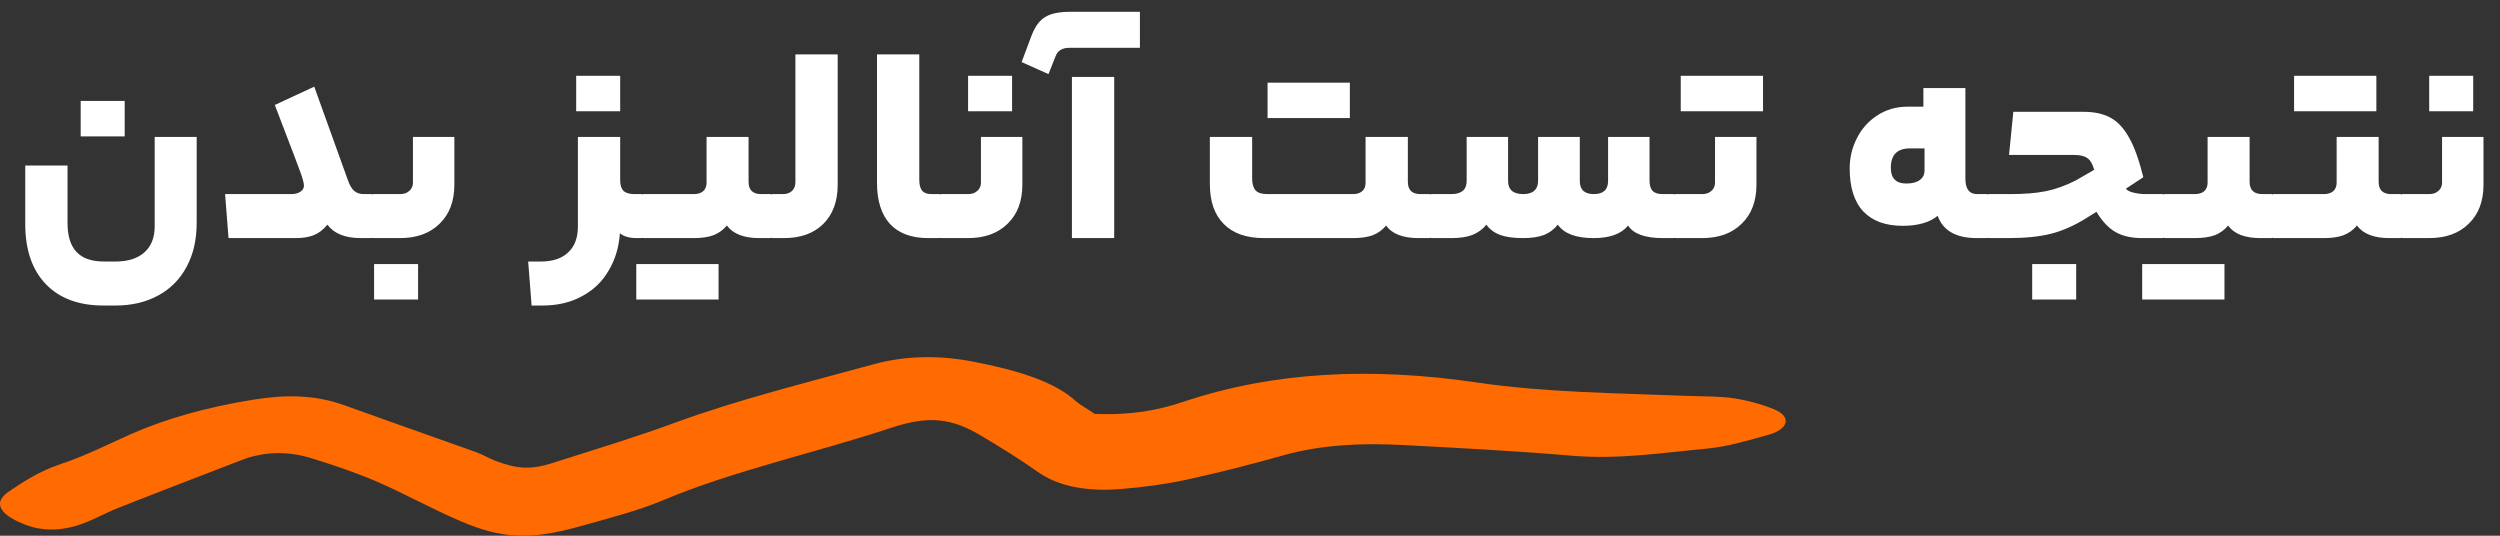<svg width="210" height="45" viewBox="0 0 210 45" fill="none" xmlns="http://www.w3.org/2000/svg">
<rect x="0" y="0" width="210" height="45" fill="#333333" stroke="none"/>
<path d="M8.697 25.664C6.601 25.664 4.977 25.056 3.825 23.84C2.689 22.64 2.121 20.968 2.121 18.824V13.904H5.673V18.728C5.673 19.816 5.921 20.624 6.417 21.152C6.913 21.696 7.689 21.968 8.745 21.968H9.705C10.745 21.968 11.553 21.712 12.129 21.2C12.705 20.688 12.993 19.96 12.993 19.016V11.504H16.521V18.728C16.521 20.136 16.241 21.36 15.681 22.4C15.121 23.456 14.321 24.264 13.281 24.824C12.257 25.384 11.065 25.664 9.705 25.664H8.697ZM6.777 11.456V8.48H10.473V11.456H6.777ZM24.452 16.304C24.772 16.304 25.028 16.24 25.22 16.112C25.428 15.984 25.532 15.808 25.532 15.584C25.532 15.392 25.428 15.008 25.22 14.432C25.012 13.856 24.468 12.424 23.588 10.136L23.084 8.816L26.396 7.28L29.204 15.08C29.348 15.512 29.524 15.824 29.732 16.016C29.94 16.208 30.212 16.304 30.548 16.304H31.22C31.38 16.304 31.46 16.928 31.46 18.176C31.46 18.96 31.436 19.464 31.388 19.688C31.34 19.896 31.284 20 31.22 20H30.308C28.996 20 28.06 19.624 27.5 18.872C27.164 19.288 26.78 19.584 26.348 19.76C25.932 19.92 25.428 20 24.836 20H19.196L18.908 16.304H24.452ZM38.167 15.512C38.167 16.904 37.751 18 36.919 18.8C36.103 19.6 34.999 20 33.607 20H31.351C31.191 20 31.111 19.392 31.111 18.176C31.111 16.928 31.191 16.304 31.351 16.304H33.607C33.927 16.304 34.183 16.216 34.375 16.04C34.583 15.864 34.687 15.632 34.687 15.344V11.504H38.167V15.512ZM31.423 25.16V22.184H35.119V25.16H31.423ZM45.423 21.968C46.431 21.968 47.199 21.712 47.727 21.2C48.271 20.704 48.543 19.976 48.543 19.016V11.504H52.095V15.152C52.095 15.552 52.191 15.848 52.383 16.04C52.575 16.216 52.879 16.304 53.295 16.304H53.895C54.055 16.304 54.135 16.928 54.135 18.176C54.135 19.392 54.055 20 53.895 20H53.487C52.863 20 52.391 19.864 52.071 19.592C51.991 20.76 51.679 21.8 51.135 22.712C50.607 23.64 49.863 24.36 48.903 24.872C47.959 25.4 46.847 25.664 45.567 25.664H44.655L44.367 21.968H45.423ZM48.399 9.344V6.368H52.095V9.344H48.399ZM58.272 16.304C58.608 16.304 58.872 16.224 59.064 16.064C59.256 15.888 59.352 15.648 59.352 15.344V11.504H62.88V15.272C62.88 15.96 63.232 16.304 63.936 16.304H64.728C64.888 16.304 64.968 16.92 64.968 18.152C64.968 19.384 64.888 20 64.728 20H63.768C62.488 20 61.584 19.648 61.056 18.944C60.752 19.312 60.376 19.584 59.928 19.76C59.496 19.92 58.944 20 58.272 20H54.024C53.864 20 53.784 19.392 53.784 18.176C53.784 16.928 53.864 16.304 54.024 16.304H58.272ZM60.36 22.184V25.16H53.448V22.184H60.36ZM65.758 16.304C66.078 16.304 66.334 16.216 66.526 16.04C66.718 15.864 66.814 15.616 66.814 15.296V4.568H70.366V15.512C70.366 16.92 69.958 18.024 69.142 18.824C68.342 19.608 67.246 20 65.854 20H64.87C64.71 20 64.63 19.392 64.63 18.176C64.63 16.928 64.71 16.304 64.87 16.304H65.758ZM78.924 16.304C79.004 16.304 79.06 16.416 79.092 16.64C79.14 16.864 79.164 17.376 79.164 18.176C79.164 18.944 79.14 19.44 79.092 19.664C79.06 19.888 79.004 20 78.924 20H77.964C76.556 20 75.484 19.6 74.748 18.8C74.028 18 73.668 16.856 73.668 15.368V4.568H77.22V15.104C77.22 15.52 77.3 15.824 77.46 16.016C77.62 16.208 77.876 16.304 78.228 16.304H78.924ZM85.879 15.512C85.879 16.904 85.463 18 84.631 18.8C83.815 19.6 82.711 20 81.319 20H79.063C78.903 20 78.823 19.392 78.823 18.176C78.823 16.928 78.903 16.304 79.063 16.304H81.319C81.639 16.304 81.895 16.216 82.087 16.04C82.295 15.864 82.399 15.632 82.399 15.344V11.504H85.879V15.512ZM81.319 9.344V6.368H85.015V9.344H81.319ZM89.825 4.016C89.233 4.016 88.849 4.248 88.673 4.712L88.073 6.224L85.817 5.216L86.633 3.032C86.937 2.232 87.329 1.696 87.809 1.424C88.273 1.136 88.969 0.992 89.897 0.992H95.753V4.016H89.825ZM93.593 6.464V20H90.041V6.464H93.593ZM113.652 16.304C113.972 16.304 114.228 16.224 114.42 16.064C114.612 15.904 114.708 15.672 114.708 15.368V11.504H118.26V15.272C118.26 15.96 118.612 16.304 119.316 16.304H120.084C120.244 16.304 120.324 16.928 120.324 18.176C120.324 19.392 120.244 20 120.084 20H119.148C117.836 20 116.932 19.648 116.436 18.944C116.132 19.312 115.756 19.584 115.308 19.76C114.876 19.92 114.324 20 113.652 20H106.164C104.708 20 103.588 19.608 102.804 18.824C102.02 18.04 101.628 16.92 101.628 15.464V11.504H105.18V14.984C105.18 15.432 105.276 15.768 105.468 15.992C105.66 16.2 105.98 16.304 106.428 16.304H113.652ZM113.388 6.944V9.92H106.476V6.944H113.388ZM121.903 16.304C122.767 16.304 123.199 15.936 123.199 15.2V11.504H126.679V15.2C126.679 15.936 127.103 16.304 127.951 16.304C128.367 16.304 128.679 16.208 128.887 16.016C129.095 15.824 129.199 15.552 129.199 15.2V11.504H132.703V15.2C132.703 15.936 133.095 16.304 133.879 16.304C134.679 16.304 135.079 15.936 135.079 15.2V11.504H138.559V15.152C138.559 15.552 138.647 15.848 138.823 16.04C138.999 16.216 139.271 16.304 139.639 16.304H140.599C140.759 16.304 140.839 16.928 140.839 18.176C140.839 19.392 140.759 20 140.599 20H139.687C138.183 20 137.207 19.648 136.759 18.944C136.199 19.648 135.231 20 133.855 20C132.383 20 131.383 19.624 130.855 18.872C130.551 19.256 130.167 19.544 129.703 19.736C129.239 19.912 128.647 20 127.927 20C127.143 20 126.503 19.912 126.007 19.736C125.511 19.544 125.127 19.256 124.855 18.872C124.551 19.256 124.159 19.544 123.679 19.736C123.215 19.912 122.623 20 121.903 20H120.223C120.063 20 119.983 19.392 119.983 18.176C119.983 16.928 120.063 16.304 120.223 16.304H121.903ZM147.542 15.512C147.542 16.904 147.126 18 146.294 18.8C145.478 19.6 144.374 20 142.982 20H140.726C140.566 20 140.486 19.392 140.486 18.176C140.486 16.928 140.566 16.304 140.726 16.304H142.982C143.302 16.304 143.558 16.216 143.75 16.04C143.958 15.864 144.062 15.632 144.062 15.344V11.504H147.542V15.512ZM148.094 6.368V9.344H141.182V6.368H148.094ZM165.093 15.008C165.093 15.872 165.421 16.304 166.077 16.304H166.893C166.973 16.304 167.029 16.416 167.061 16.64C167.109 16.864 167.133 17.376 167.133 18.176C167.133 18.944 167.109 19.44 167.061 19.664C167.029 19.888 166.973 20 166.893 20H166.053C164.309 20 163.213 19.376 162.765 18.128C162.093 18.688 161.109 18.968 159.813 18.968C158.389 18.968 157.293 18.568 156.525 17.768C155.757 16.952 155.373 15.744 155.373 14.144C155.373 13.248 155.573 12.408 155.973 11.624C156.373 10.824 156.941 10.184 157.677 9.704C158.429 9.208 159.285 8.96 160.245 8.96H161.565V7.4H165.093V15.008ZM158.829 14.096C158.829 14.976 159.261 15.416 160.125 15.416C160.621 15.416 160.997 15.32 161.253 15.128C161.525 14.936 161.661 14.664 161.661 14.312V12.464H160.437C159.365 12.464 158.829 13.008 158.829 14.096ZM174.999 9.392C175.911 9.392 176.663 9.552 177.255 9.872C177.863 10.192 178.391 10.752 178.839 11.552C179.287 12.336 179.687 13.448 180.039 14.888L178.575 15.848C178.671 15.992 178.887 16.104 179.223 16.184C179.559 16.264 179.895 16.304 180.231 16.304H181.671C181.831 16.304 181.911 16.928 181.911 18.176C181.911 18.96 181.887 19.464 181.839 19.688C181.791 19.896 181.735 20 181.671 20H179.943C179.047 20 178.303 19.832 177.711 19.496C177.119 19.16 176.583 18.592 176.103 17.792L175.215 18.344C174.207 18.968 173.223 19.4 172.263 19.64C171.303 19.88 170.111 20 168.687 20H167.031C166.871 20 166.791 19.392 166.791 18.176C166.791 16.928 166.871 16.304 167.031 16.304H168.855C170.039 16.304 171.031 16.224 171.831 16.064C172.647 15.904 173.495 15.6 174.375 15.152L175.911 14.264C175.783 13.784 175.591 13.456 175.335 13.28C175.095 13.104 174.727 13.016 174.231 13.016H168.759L169.119 9.392H174.999ZM170.703 25.16V22.184H174.399V25.16H170.703ZM184.359 16.304C184.695 16.304 184.959 16.224 185.151 16.064C185.343 15.888 185.439 15.648 185.439 15.344V11.504H188.967V15.272C188.967 15.96 189.327 16.304 190.047 16.304H190.815C190.975 16.304 191.055 16.92 191.055 18.152C191.055 19.384 190.975 20 190.815 20H189.879C188.567 20 187.663 19.648 187.167 18.944C186.863 19.312 186.487 19.584 186.039 19.76C185.591 19.92 185.031 20 184.359 20H181.815C181.655 20 181.575 19.392 181.575 18.176C181.575 16.928 181.655 16.304 181.815 16.304H184.359ZM186.855 22.184V25.16H179.943V22.184H186.855ZM195.198 16.304C195.534 16.304 195.798 16.224 195.99 16.064C196.182 15.888 196.278 15.648 196.278 15.344V11.504H199.806V15.272C199.806 15.96 200.158 16.304 200.862 16.304H201.654C201.814 16.304 201.894 16.92 201.894 18.152C201.894 19.384 201.814 20 201.654 20H200.694C199.414 20 198.51 19.648 197.982 18.944C197.678 19.312 197.302 19.584 196.854 19.76C196.422 19.92 195.87 20 195.198 20H190.95C190.79 20 190.71 19.392 190.71 18.176C190.71 16.928 190.79 16.304 190.95 16.304H195.198ZM199.614 6.368V9.344H192.702V6.368H199.614ZM208.613 15.512C208.613 16.904 208.197 18 207.365 18.8C206.549 19.6 205.445 20 204.053 20H201.797C201.637 20 201.557 19.392 201.557 18.176C201.557 16.928 201.637 16.304 201.797 16.304H204.053C204.373 16.304 204.629 16.216 204.821 16.04C205.029 15.864 205.133 15.632 205.133 15.344V11.504H208.613V15.512ZM204.053 9.344V6.368H207.749V9.344H204.053Z" fill="white"/>
<path d="M91.946 34.762C95.057 34.9 97.333 34.444 99.407 33.751C107.07 31.176 115.338 30.843 124.067 32.131C129.8 32.976 135.792 33.017 141.698 33.253C143.023 33.308 144.435 33.267 145.674 33.46C146.912 33.654 148.122 34 149.073 34.402C150.513 35.025 150.225 36.05 148.555 36.52C146.884 36.977 145.184 37.517 143.369 37.684C139.653 38.03 135.994 38.611 132.018 38.279C127.323 37.877 122.54 37.628 117.787 37.379C114.301 37.199 110.931 37.365 107.791 38.251C105.14 38.999 102.432 39.691 99.638 40.301C97.909 40.675 96.037 40.924 94.164 41.076C91.312 41.312 88.921 40.868 87.192 39.65C85.694 38.584 84.023 37.559 82.353 36.562C79.933 35.136 78.031 34.887 74.891 35.925C68.582 38.016 61.553 39.553 55.734 42.004C53.602 42.904 51.009 43.569 48.531 44.261C44.498 45.369 42.107 45.258 38.621 43.748C36.202 42.71 34.07 41.505 31.65 40.453C29.95 39.719 28.077 39.082 26.147 38.487C24.188 37.877 22.143 37.919 20.27 38.653C16.842 39.982 13.385 41.298 9.986 42.641C8.949 43.042 8.084 43.555 7.018 43.956C5.146 44.662 3.417 44.648 1.833 43.956C-0.097 43.139 -0.587 42.184 0.767 41.27C1.977 40.453 3.302 39.594 4.973 39.027C7.22 38.279 9.006 37.351 10.965 36.479C13.932 35.163 17.418 34.194 21.279 33.571C24.044 33.128 26.493 33.17 28.884 34.028C32.572 35.357 36.288 36.659 39.975 37.974C40.58 38.196 41.07 38.501 41.646 38.722C43.404 39.387 44.585 39.47 46.342 38.916C49.857 37.794 53.429 36.714 56.771 35.482C61.985 33.571 67.747 32.145 73.393 30.594C76.043 29.874 78.867 29.819 81.719 30.373C85.349 31.079 88.575 32.007 90.448 33.765C90.851 34.084 91.37 34.36 91.946 34.762Z" fill="#FF6B00"/>
</svg>
